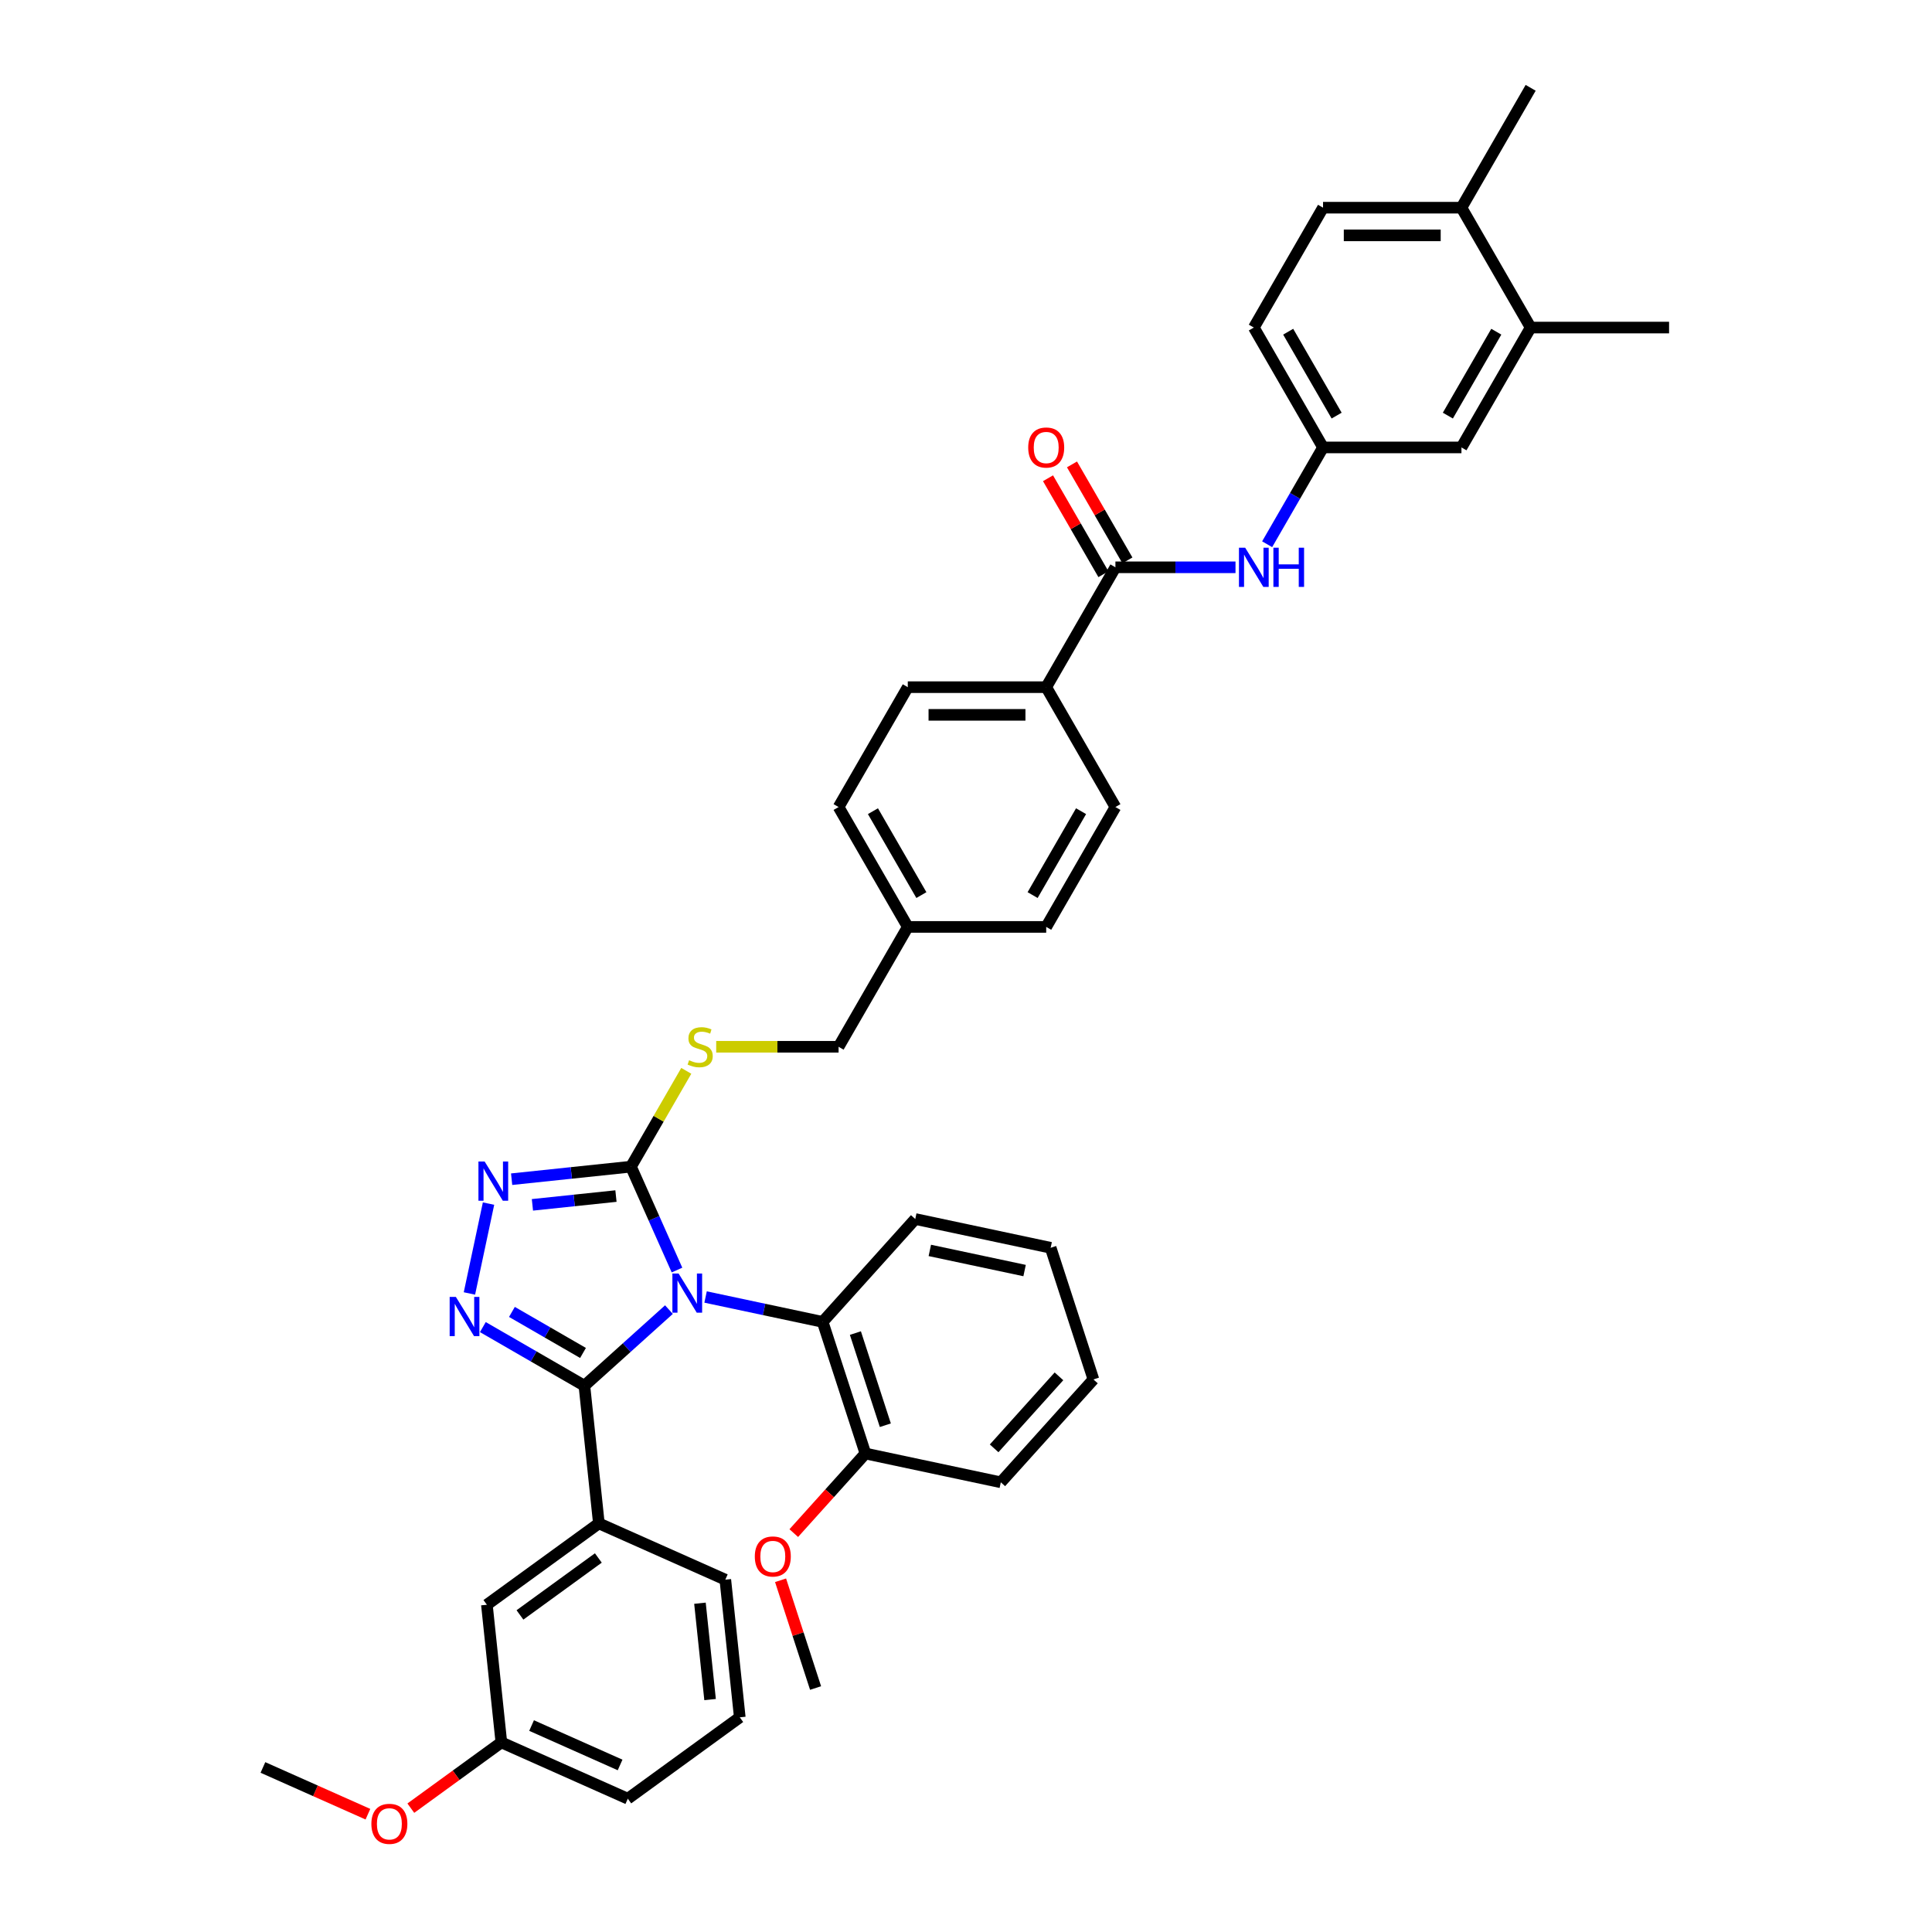 <?xml version='1.0' encoding='iso-8859-1'?>
<svg version='1.1' baseProfile='full'
              xmlns='http://www.w3.org/2000/svg'
                      xmlns:rdkit='http://www.rdkit.org/xml'
                      xmlns:xlink='http://www.w3.org/1999/xlink'
                  xml:space='preserve'
width='1000px' height='1000px' viewBox='0 0 1000 1000'>
<!-- END OF HEADER -->
<rect style='opacity:1.0;fill:#FFFFFF;stroke:none' width='1000' height='1000' x='0' y='0'> </rect>
<path class='bond-0' d='M 346.239,677.849 L 324.361,697.548' style='fill:none;fill-rule:evenodd;stroke:#0000FF;stroke-width:6px;stroke-linecap:butt;stroke-linejoin:miter;stroke-opacity:1' />
<path class='bond-0' d='M 324.361,697.548 L 302.483,717.247' style='fill:none;fill-rule:evenodd;stroke:#000000;stroke-width:6px;stroke-linecap:butt;stroke-linejoin:miter;stroke-opacity:1' />
<path class='bond-2' d='M 350.411,657.373 L 338.498,630.616' style='fill:none;fill-rule:evenodd;stroke:#0000FF;stroke-width:6px;stroke-linecap:butt;stroke-linejoin:miter;stroke-opacity:1' />
<path class='bond-2' d='M 338.498,630.616 L 326.585,603.859' style='fill:none;fill-rule:evenodd;stroke:#000000;stroke-width:6px;stroke-linecap:butt;stroke-linejoin:miter;stroke-opacity:1' />
<path class='bond-4' d='M 365.21,671.325 L 395.506,677.764' style='fill:none;fill-rule:evenodd;stroke:#0000FF;stroke-width:6px;stroke-linecap:butt;stroke-linejoin:miter;stroke-opacity:1' />
<path class='bond-4' d='M 395.506,677.764 L 425.803,684.204' style='fill:none;fill-rule:evenodd;stroke:#000000;stroke-width:6px;stroke-linecap:butt;stroke-linejoin:miter;stroke-opacity:1' />
<path class='bond-1' d='M 302.483,717.247 L 276.204,702.075' style='fill:none;fill-rule:evenodd;stroke:#000000;stroke-width:6px;stroke-linecap:butt;stroke-linejoin:miter;stroke-opacity:1' />
<path class='bond-1' d='M 276.204,702.075 L 249.924,686.902' style='fill:none;fill-rule:evenodd;stroke:#0000FF;stroke-width:6px;stroke-linecap:butt;stroke-linejoin:miter;stroke-opacity:1' />
<path class='bond-1' d='M 301.764,700.287 L 283.368,689.666' style='fill:none;fill-rule:evenodd;stroke:#000000;stroke-width:6px;stroke-linecap:butt;stroke-linejoin:miter;stroke-opacity:1' />
<path class='bond-1' d='M 283.368,689.666 L 264.972,679.045' style='fill:none;fill-rule:evenodd;stroke:#0000FF;stroke-width:6px;stroke-linecap:butt;stroke-linejoin:miter;stroke-opacity:1' />
<path class='bond-6' d='M 302.483,717.247 L 309.972,788.498' style='fill:none;fill-rule:evenodd;stroke:#000000;stroke-width:6px;stroke-linecap:butt;stroke-linejoin:miter;stroke-opacity:1' />
<path class='bond-39' d='M 242.975,669.49 L 252.862,622.979' style='fill:none;fill-rule:evenodd;stroke:#0000FF;stroke-width:6px;stroke-linecap:butt;stroke-linejoin:miter;stroke-opacity:1' />
<path class='bond-3' d='M 326.585,603.859 L 295.702,607.105' style='fill:none;fill-rule:evenodd;stroke:#000000;stroke-width:6px;stroke-linecap:butt;stroke-linejoin:miter;stroke-opacity:1' />
<path class='bond-3' d='M 295.702,607.105 L 264.82,610.351' style='fill:none;fill-rule:evenodd;stroke:#0000FF;stroke-width:6px;stroke-linecap:butt;stroke-linejoin:miter;stroke-opacity:1' />
<path class='bond-3' d='M 318.818,619.083 L 297.2,621.355' style='fill:none;fill-rule:evenodd;stroke:#000000;stroke-width:6px;stroke-linecap:butt;stroke-linejoin:miter;stroke-opacity:1' />
<path class='bond-3' d='M 297.2,621.355 L 275.582,623.627' style='fill:none;fill-rule:evenodd;stroke:#0000FF;stroke-width:6px;stroke-linecap:butt;stroke-linejoin:miter;stroke-opacity:1' />
<path class='bond-8' d='M 326.585,603.859 L 340.901,579.062' style='fill:none;fill-rule:evenodd;stroke:#000000;stroke-width:6px;stroke-linecap:butt;stroke-linejoin:miter;stroke-opacity:1' />
<path class='bond-8' d='M 340.901,579.062 L 355.218,554.266' style='fill:none;fill-rule:evenodd;stroke:#CCCC00;stroke-width:6px;stroke-linecap:butt;stroke-linejoin:miter;stroke-opacity:1' />
<path class='bond-15' d='M 425.803,684.204 L 447.942,752.341' style='fill:none;fill-rule:evenodd;stroke:#000000;stroke-width:6px;stroke-linecap:butt;stroke-linejoin:miter;stroke-opacity:1' />
<path class='bond-15' d='M 442.751,689.997 L 458.248,737.693' style='fill:none;fill-rule:evenodd;stroke:#000000;stroke-width:6px;stroke-linecap:butt;stroke-linejoin:miter;stroke-opacity:1' />
<path class='bond-28' d='M 425.803,684.204 L 473.741,630.963' style='fill:none;fill-rule:evenodd;stroke:#000000;stroke-width:6px;stroke-linecap:butt;stroke-linejoin:miter;stroke-opacity:1' />
<path class='bond-5' d='M 577.337,293.634 L 541.515,355.679' style='fill:none;fill-rule:evenodd;stroke:#000000;stroke-width:6px;stroke-linecap:butt;stroke-linejoin:miter;stroke-opacity:1' />
<path class='bond-7' d='M 577.337,293.634 L 608.415,293.634' style='fill:none;fill-rule:evenodd;stroke:#000000;stroke-width:6px;stroke-linecap:butt;stroke-linejoin:miter;stroke-opacity:1' />
<path class='bond-7' d='M 608.415,293.634 L 639.494,293.634' style='fill:none;fill-rule:evenodd;stroke:#0000FF;stroke-width:6px;stroke-linecap:butt;stroke-linejoin:miter;stroke-opacity:1' />
<path class='bond-14' d='M 583.541,290.052 L 569.2,265.213' style='fill:none;fill-rule:evenodd;stroke:#000000;stroke-width:6px;stroke-linecap:butt;stroke-linejoin:miter;stroke-opacity:1' />
<path class='bond-14' d='M 569.2,265.213 L 554.859,240.373' style='fill:none;fill-rule:evenodd;stroke:#FF0000;stroke-width:6px;stroke-linecap:butt;stroke-linejoin:miter;stroke-opacity:1' />
<path class='bond-14' d='M 571.132,297.217 L 556.791,272.377' style='fill:none;fill-rule:evenodd;stroke:#000000;stroke-width:6px;stroke-linecap:butt;stroke-linejoin:miter;stroke-opacity:1' />
<path class='bond-14' d='M 556.791,272.377 L 542.45,247.537' style='fill:none;fill-rule:evenodd;stroke:#FF0000;stroke-width:6px;stroke-linecap:butt;stroke-linejoin:miter;stroke-opacity:1' />
<path class='bond-12' d='M 309.972,788.498 L 252.011,830.609' style='fill:none;fill-rule:evenodd;stroke:#000000;stroke-width:6px;stroke-linecap:butt;stroke-linejoin:miter;stroke-opacity:1' />
<path class='bond-12' d='M 309.7,806.407 L 269.128,835.885' style='fill:none;fill-rule:evenodd;stroke:#000000;stroke-width:6px;stroke-linecap:butt;stroke-linejoin:miter;stroke-opacity:1' />
<path class='bond-27' d='M 309.972,788.498 L 375.422,817.638' style='fill:none;fill-rule:evenodd;stroke:#000000;stroke-width:6px;stroke-linecap:butt;stroke-linejoin:miter;stroke-opacity:1' />
<path class='bond-11' d='M 655.871,281.699 L 670.336,256.644' style='fill:none;fill-rule:evenodd;stroke:#0000FF;stroke-width:6px;stroke-linecap:butt;stroke-linejoin:miter;stroke-opacity:1' />
<path class='bond-11' d='M 670.336,256.644 L 684.802,231.589' style='fill:none;fill-rule:evenodd;stroke:#000000;stroke-width:6px;stroke-linecap:butt;stroke-linejoin:miter;stroke-opacity:1' />
<path class='bond-20' d='M 370.703,541.814 L 402.376,541.814' style='fill:none;fill-rule:evenodd;stroke:#CCCC00;stroke-width:6px;stroke-linecap:butt;stroke-linejoin:miter;stroke-opacity:1' />
<path class='bond-20' d='M 402.376,541.814 L 434.05,541.814' style='fill:none;fill-rule:evenodd;stroke:#000000;stroke-width:6px;stroke-linecap:butt;stroke-linejoin:miter;stroke-opacity:1' />
<path class='bond-9' d='M 541.515,355.679 L 469.871,355.679' style='fill:none;fill-rule:evenodd;stroke:#000000;stroke-width:6px;stroke-linecap:butt;stroke-linejoin:miter;stroke-opacity:1' />
<path class='bond-9' d='M 530.768,370.008 L 480.618,370.008' style='fill:none;fill-rule:evenodd;stroke:#000000;stroke-width:6px;stroke-linecap:butt;stroke-linejoin:miter;stroke-opacity:1' />
<path class='bond-42' d='M 541.515,355.679 L 577.337,417.724' style='fill:none;fill-rule:evenodd;stroke:#000000;stroke-width:6px;stroke-linecap:butt;stroke-linejoin:miter;stroke-opacity:1' />
<path class='bond-10' d='M 792.267,169.544 L 756.445,231.589' style='fill:none;fill-rule:evenodd;stroke:#000000;stroke-width:6px;stroke-linecap:butt;stroke-linejoin:miter;stroke-opacity:1' />
<path class='bond-10' d='M 774.484,171.687 L 749.409,215.118' style='fill:none;fill-rule:evenodd;stroke:#000000;stroke-width:6px;stroke-linecap:butt;stroke-linejoin:miter;stroke-opacity:1' />
<path class='bond-31' d='M 792.267,169.544 L 863.91,169.544' style='fill:none;fill-rule:evenodd;stroke:#000000;stroke-width:6px;stroke-linecap:butt;stroke-linejoin:miter;stroke-opacity:1' />
<path class='bond-43' d='M 792.267,169.544 L 756.445,107.5' style='fill:none;fill-rule:evenodd;stroke:#000000;stroke-width:6px;stroke-linecap:butt;stroke-linejoin:miter;stroke-opacity:1' />
<path class='bond-13' d='M 684.802,231.589 L 756.445,231.589' style='fill:none;fill-rule:evenodd;stroke:#000000;stroke-width:6px;stroke-linecap:butt;stroke-linejoin:miter;stroke-opacity:1' />
<path class='bond-21' d='M 684.802,231.589 L 648.98,169.544' style='fill:none;fill-rule:evenodd;stroke:#000000;stroke-width:6px;stroke-linecap:butt;stroke-linejoin:miter;stroke-opacity:1' />
<path class='bond-21' d='M 691.837,215.118 L 666.762,171.687' style='fill:none;fill-rule:evenodd;stroke:#000000;stroke-width:6px;stroke-linecap:butt;stroke-linejoin:miter;stroke-opacity:1' />
<path class='bond-22' d='M 252.011,830.609 L 259.5,901.86' style='fill:none;fill-rule:evenodd;stroke:#000000;stroke-width:6px;stroke-linecap:butt;stroke-linejoin:miter;stroke-opacity:1' />
<path class='bond-26' d='M 447.942,752.341 L 429.397,772.936' style='fill:none;fill-rule:evenodd;stroke:#000000;stroke-width:6px;stroke-linecap:butt;stroke-linejoin:miter;stroke-opacity:1' />
<path class='bond-26' d='M 429.397,772.936 L 410.853,793.532' style='fill:none;fill-rule:evenodd;stroke:#FF0000;stroke-width:6px;stroke-linecap:butt;stroke-linejoin:miter;stroke-opacity:1' />
<path class='bond-33' d='M 447.942,752.341 L 518.019,767.236' style='fill:none;fill-rule:evenodd;stroke:#000000;stroke-width:6px;stroke-linecap:butt;stroke-linejoin:miter;stroke-opacity:1' />
<path class='bond-16' d='M 756.445,107.5 L 684.802,107.5' style='fill:none;fill-rule:evenodd;stroke:#000000;stroke-width:6px;stroke-linecap:butt;stroke-linejoin:miter;stroke-opacity:1' />
<path class='bond-16' d='M 745.698,121.828 L 695.548,121.828' style='fill:none;fill-rule:evenodd;stroke:#000000;stroke-width:6px;stroke-linecap:butt;stroke-linejoin:miter;stroke-opacity:1' />
<path class='bond-32' d='M 756.445,107.5 L 792.267,45.455' style='fill:none;fill-rule:evenodd;stroke:#000000;stroke-width:6px;stroke-linecap:butt;stroke-linejoin:miter;stroke-opacity:1' />
<path class='bond-17' d='M 469.871,355.679 L 434.05,417.724' style='fill:none;fill-rule:evenodd;stroke:#000000;stroke-width:6px;stroke-linecap:butt;stroke-linejoin:miter;stroke-opacity:1' />
<path class='bond-18' d='M 577.337,417.724 L 541.515,479.769' style='fill:none;fill-rule:evenodd;stroke:#000000;stroke-width:6px;stroke-linecap:butt;stroke-linejoin:miter;stroke-opacity:1' />
<path class='bond-18' d='M 559.554,419.867 L 534.479,463.298' style='fill:none;fill-rule:evenodd;stroke:#000000;stroke-width:6px;stroke-linecap:butt;stroke-linejoin:miter;stroke-opacity:1' />
<path class='bond-19' d='M 684.802,107.5 L 648.98,169.544' style='fill:none;fill-rule:evenodd;stroke:#000000;stroke-width:6px;stroke-linecap:butt;stroke-linejoin:miter;stroke-opacity:1' />
<path class='bond-23' d='M 434.05,541.814 L 469.871,479.769' style='fill:none;fill-rule:evenodd;stroke:#000000;stroke-width:6px;stroke-linecap:butt;stroke-linejoin:miter;stroke-opacity:1' />
<path class='bond-29' d='M 259.5,901.86 L 236.072,918.881' style='fill:none;fill-rule:evenodd;stroke:#000000;stroke-width:6px;stroke-linecap:butt;stroke-linejoin:miter;stroke-opacity:1' />
<path class='bond-29' d='M 236.072,918.881 L 212.644,935.903' style='fill:none;fill-rule:evenodd;stroke:#FF0000;stroke-width:6px;stroke-linecap:butt;stroke-linejoin:miter;stroke-opacity:1' />
<path class='bond-41' d='M 259.5,901.86 L 324.95,931' style='fill:none;fill-rule:evenodd;stroke:#000000;stroke-width:6px;stroke-linecap:butt;stroke-linejoin:miter;stroke-opacity:1' />
<path class='bond-41' d='M 275.146,893.141 L 320.96,913.539' style='fill:none;fill-rule:evenodd;stroke:#000000;stroke-width:6px;stroke-linecap:butt;stroke-linejoin:miter;stroke-opacity:1' />
<path class='bond-24' d='M 469.871,479.769 L 541.515,479.769' style='fill:none;fill-rule:evenodd;stroke:#000000;stroke-width:6px;stroke-linecap:butt;stroke-linejoin:miter;stroke-opacity:1' />
<path class='bond-25' d='M 469.871,479.769 L 434.05,417.724' style='fill:none;fill-rule:evenodd;stroke:#000000;stroke-width:6px;stroke-linecap:butt;stroke-linejoin:miter;stroke-opacity:1' />
<path class='bond-25' d='M 476.907,463.298 L 451.832,419.867' style='fill:none;fill-rule:evenodd;stroke:#000000;stroke-width:6px;stroke-linecap:butt;stroke-linejoin:miter;stroke-opacity:1' />
<path class='bond-35' d='M 404.021,817.948 L 413.081,845.834' style='fill:none;fill-rule:evenodd;stroke:#FF0000;stroke-width:6px;stroke-linecap:butt;stroke-linejoin:miter;stroke-opacity:1' />
<path class='bond-35' d='M 413.081,845.834 L 422.142,873.719' style='fill:none;fill-rule:evenodd;stroke:#000000;stroke-width:6px;stroke-linecap:butt;stroke-linejoin:miter;stroke-opacity:1' />
<path class='bond-30' d='M 375.422,817.638 L 382.91,888.889' style='fill:none;fill-rule:evenodd;stroke:#000000;stroke-width:6px;stroke-linecap:butt;stroke-linejoin:miter;stroke-opacity:1' />
<path class='bond-30' d='M 362.295,829.824 L 367.537,879.699' style='fill:none;fill-rule:evenodd;stroke:#000000;stroke-width:6px;stroke-linecap:butt;stroke-linejoin:miter;stroke-opacity:1' />
<path class='bond-37' d='M 473.741,630.963 L 543.819,645.858' style='fill:none;fill-rule:evenodd;stroke:#000000;stroke-width:6px;stroke-linecap:butt;stroke-linejoin:miter;stroke-opacity:1' />
<path class='bond-37' d='M 481.274,647.213 L 530.328,657.639' style='fill:none;fill-rule:evenodd;stroke:#000000;stroke-width:6px;stroke-linecap:butt;stroke-linejoin:miter;stroke-opacity:1' />
<path class='bond-36' d='M 190.435,939.027 L 163.262,926.929' style='fill:none;fill-rule:evenodd;stroke:#FF0000;stroke-width:6px;stroke-linecap:butt;stroke-linejoin:miter;stroke-opacity:1' />
<path class='bond-36' d='M 163.262,926.929 L 136.09,914.831' style='fill:none;fill-rule:evenodd;stroke:#000000;stroke-width:6px;stroke-linecap:butt;stroke-linejoin:miter;stroke-opacity:1' />
<path class='bond-34' d='M 382.91,888.889 L 324.95,931' style='fill:none;fill-rule:evenodd;stroke:#000000;stroke-width:6px;stroke-linecap:butt;stroke-linejoin:miter;stroke-opacity:1' />
<path class='bond-40' d='M 518.019,767.236 L 565.958,713.995' style='fill:none;fill-rule:evenodd;stroke:#000000;stroke-width:6px;stroke-linecap:butt;stroke-linejoin:miter;stroke-opacity:1' />
<path class='bond-40' d='M 514.562,749.662 L 548.119,712.394' style='fill:none;fill-rule:evenodd;stroke:#000000;stroke-width:6px;stroke-linecap:butt;stroke-linejoin:miter;stroke-opacity:1' />
<path class='bond-38' d='M 543.819,645.858 L 565.958,713.995' style='fill:none;fill-rule:evenodd;stroke:#000000;stroke-width:6px;stroke-linecap:butt;stroke-linejoin:miter;stroke-opacity:1' />
<path  class='atom-0' d='M 351.24 659.164
L 357.888 669.91
Q 358.548 670.971, 359.608 672.891
Q 360.668 674.811, 360.725 674.925
L 360.725 659.164
L 363.419 659.164
L 363.419 679.453
L 360.64 679.453
L 353.504 667.704
Q 352.673 666.328, 351.784 664.752
Q 350.925 663.176, 350.667 662.689
L 350.667 679.453
L 348.03 679.453
L 348.03 659.164
L 351.24 659.164
' fill='#0000FF'/>
<path  class='atom-2' d='M 235.954 671.281
L 242.602 682.027
Q 243.261 683.088, 244.322 685.008
Q 245.382 686.928, 245.439 687.043
L 245.439 671.281
L 248.133 671.281
L 248.133 691.57
L 245.353 691.57
L 238.217 679.821
Q 237.386 678.445, 236.498 676.869
Q 235.638 675.293, 235.38 674.806
L 235.38 691.57
L 232.744 691.57
L 232.744 671.281
L 235.954 671.281
' fill='#0000FF'/>
<path  class='atom-4' d='M 250.849 601.203
L 257.498 611.95
Q 258.157 613.01, 259.217 614.93
Q 260.277 616.85, 260.335 616.965
L 260.335 601.203
L 263.028 601.203
L 263.028 621.493
L 260.249 621.493
L 253.113 609.743
Q 252.282 608.368, 251.394 606.791
Q 250.534 605.215, 250.276 604.728
L 250.276 621.493
L 247.639 621.493
L 247.639 601.203
L 250.849 601.203
' fill='#0000FF'/>
<path  class='atom-8' d='M 644.495 283.49
L 651.143 294.236
Q 651.803 295.296, 652.863 297.217
Q 653.923 299.137, 653.981 299.251
L 653.981 283.49
L 656.674 283.49
L 656.674 303.779
L 653.895 303.779
L 646.759 292.03
Q 645.928 290.654, 645.039 289.078
Q 644.18 287.502, 643.922 287.015
L 643.922 303.779
L 641.285 303.779
L 641.285 283.49
L 644.495 283.49
' fill='#0000FF'/>
<path  class='atom-8' d='M 659.11 283.49
L 661.861 283.49
L 661.861 292.116
L 672.235 292.116
L 672.235 283.49
L 674.986 283.49
L 674.986 303.779
L 672.235 303.779
L 672.235 294.408
L 661.861 294.408
L 661.861 303.779
L 659.11 303.779
L 659.11 283.49
' fill='#0000FF'/>
<path  class='atom-9' d='M 356.675 548.778
Q 356.904 548.864, 357.85 549.265
Q 358.796 549.666, 359.827 549.924
Q 360.888 550.153, 361.919 550.153
Q 363.839 550.153, 364.957 549.236
Q 366.075 548.291, 366.075 546.657
Q 366.075 545.54, 365.501 544.852
Q 364.957 544.164, 364.097 543.792
Q 363.238 543.419, 361.805 542.989
Q 359.999 542.445, 358.91 541.929
Q 357.85 541.413, 357.076 540.324
Q 356.331 539.235, 356.331 537.401
Q 356.331 534.85, 358.051 533.274
Q 359.799 531.698, 363.238 531.698
Q 365.587 531.698, 368.253 532.816
L 367.593 535.022
Q 365.158 534.019, 363.324 534.019
Q 361.346 534.019, 360.257 534.85
Q 359.168 535.653, 359.197 537.057
Q 359.197 538.146, 359.741 538.805
Q 360.314 539.464, 361.117 539.837
Q 361.948 540.209, 363.324 540.639
Q 365.158 541.212, 366.247 541.786
Q 367.336 542.359, 368.109 543.534
Q 368.912 544.68, 368.912 546.657
Q 368.912 549.466, 367.02 550.985
Q 365.158 552.475, 362.034 552.475
Q 360.229 552.475, 358.853 552.074
Q 357.506 551.701, 355.901 551.042
L 356.675 548.778
' fill='#CCCC00'/>
<path  class='atom-15' d='M 532.201 231.647
Q 532.201 226.775, 534.608 224.053
Q 537.016 221.33, 541.515 221.33
Q 546.014 221.33, 548.421 224.053
Q 550.828 226.775, 550.828 231.647
Q 550.828 236.576, 548.393 239.384
Q 545.957 242.164, 541.515 242.164
Q 537.044 242.164, 534.608 239.384
Q 532.201 236.604, 532.201 231.647
M 541.515 239.871
Q 544.61 239.871, 546.272 237.808
Q 547.963 235.716, 547.963 231.647
Q 547.963 227.663, 546.272 225.657
Q 544.61 223.623, 541.515 223.623
Q 538.42 223.623, 536.729 225.629
Q 535.067 227.635, 535.067 231.647
Q 535.067 235.745, 536.729 237.808
Q 538.42 239.871, 541.515 239.871
' fill='#FF0000'/>
<path  class='atom-27' d='M 390.689 805.64
Q 390.689 800.768, 393.096 798.045
Q 395.504 795.323, 400.003 795.323
Q 404.502 795.323, 406.909 798.045
Q 409.316 800.768, 409.316 805.64
Q 409.316 810.569, 406.881 813.377
Q 404.445 816.157, 400.003 816.157
Q 395.532 816.157, 393.096 813.377
Q 390.689 810.597, 390.689 805.64
M 400.003 813.864
Q 403.098 813.864, 404.76 811.801
Q 406.451 809.709, 406.451 805.64
Q 406.451 801.656, 404.76 799.65
Q 403.098 797.616, 400.003 797.616
Q 396.908 797.616, 395.217 799.622
Q 393.555 801.628, 393.555 805.64
Q 393.555 809.738, 395.217 811.801
Q 396.908 813.864, 400.003 813.864
' fill='#FF0000'/>
<path  class='atom-30' d='M 192.226 944.028
Q 192.226 939.156, 194.633 936.434
Q 197.04 933.712, 201.54 933.712
Q 206.039 933.712, 208.446 936.434
Q 210.853 939.156, 210.853 944.028
Q 210.853 948.957, 208.417 951.766
Q 205.981 954.545, 201.54 954.545
Q 197.069 954.545, 194.633 951.766
Q 192.226 948.986, 192.226 944.028
M 201.54 952.253
Q 204.635 952.253, 206.297 950.19
Q 207.987 948.098, 207.987 944.028
Q 207.987 940.045, 206.297 938.039
Q 204.635 936.004, 201.54 936.004
Q 198.445 936.004, 196.754 938.01
Q 195.092 940.016, 195.092 944.028
Q 195.092 948.126, 196.754 950.19
Q 198.445 952.253, 201.54 952.253
' fill='#FF0000'/>
</svg>
